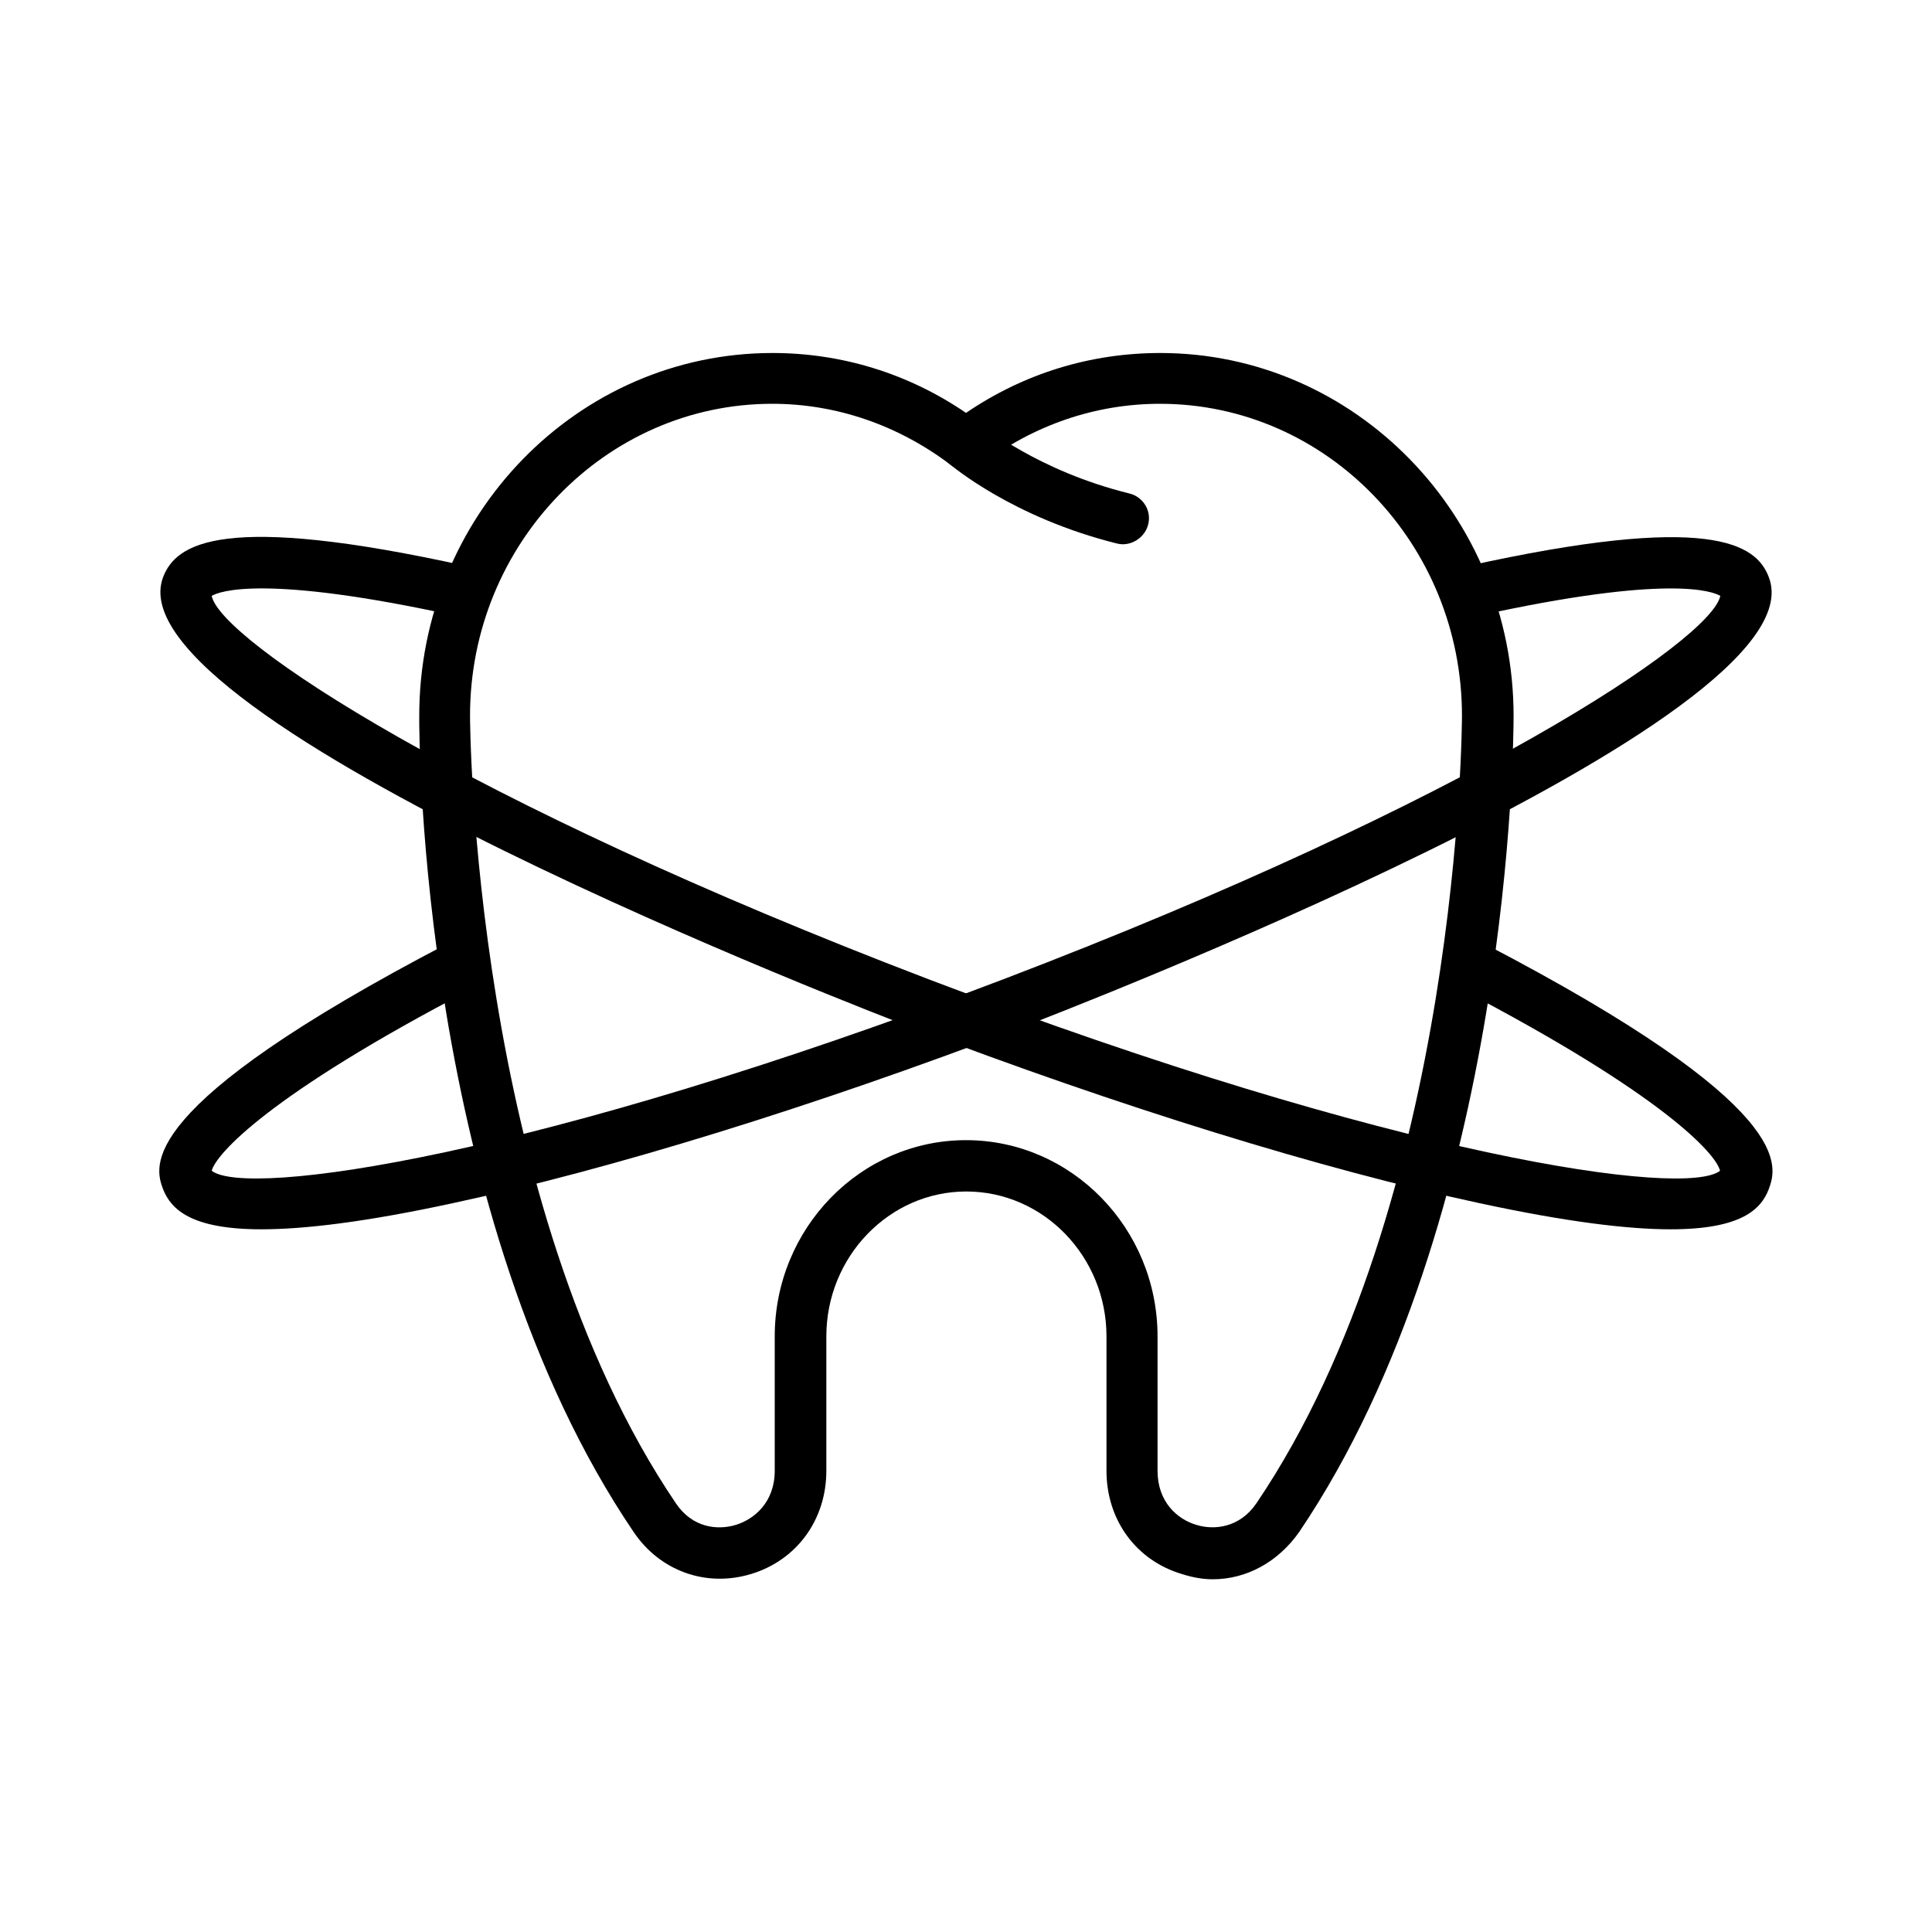 <?xml version="1.0" encoding="utf-8"?>
<!-- Generator: Adobe Illustrator 16.0.0, SVG Export Plug-In . SVG Version: 6.00 Build 0)  -->
<!DOCTYPE svg PUBLIC "-//W3C//DTD SVG 1.1//EN" "http://www.w3.org/Graphics/SVG/1.1/DTD/svg11.dtd">
<svg version="1.1" id="Layer_1" xmlns="http://www.w3.org/2000/svg" xmlns:xlink="http://www.w3.org/1999/xlink" x="0px" y="0px"
	 width="7px" height="7px" viewBox="0 0 7 7" enable-background="new 0 0 7 7" xml:space="preserve">
<g>
	<path d="M4.068,1.972c-0.007,0-0.014-0.001-0.022-0.003C3.669,1.875,3.449,1.688,3.439,1.68C3.4,1.646,3.396,1.588,3.429,1.55
		c0.033-0.04,0.092-0.043,0.13-0.01C3.563,1.542,3.76,1.706,4.092,1.788C4.142,1.8,4.173,1.851,4.16,1.9
		C4.15,1.942,4.11,1.972,4.068,1.972z"/>
	<path d="M4.394,5.722c-0.038,0-0.074-0.007-0.112-0.019c-0.167-0.05-0.273-0.197-0.273-0.374V4.842
		c0-0.289-0.228-0.525-0.508-0.525c-0.279,0-0.507,0.236-0.507,0.525v0.487c0,0.177-0.107,0.324-0.273,0.374
		c-0.162,0.049-0.329-0.01-0.425-0.152c-0.773-1.14-0.778-2.883-0.777-2.957c0-0.726,0.573-1.315,1.28-1.315
		c0.25,0,0.492,0.074,0.701,0.217c0.21-0.143,0.451-0.217,0.704-0.217c0.705,0,1.28,0.589,1.28,1.315
		c0,0.074-0.007,1.817-0.777,2.957C4.631,5.659,4.517,5.722,4.394,5.722z M2.798,1.463c-0.604,0-1.095,0.508-1.095,1.13
		c0,0.018,0.006,1.761,0.746,2.854C2.509,5.536,2.6,5.545,2.666,5.525c0.068-0.021,0.141-0.083,0.141-0.196V4.842
		c0-0.392,0.311-0.711,0.693-0.711S4.194,4.45,4.194,4.842v0.487c0,0.113,0.072,0.176,0.141,0.196
		c0.065,0.02,0.157,0.01,0.217-0.078c0.74-1.093,0.745-2.835,0.745-2.854c0-0.622-0.49-1.13-1.094-1.13
		c-0.234,0-0.458,0.077-0.648,0.221c-0.033,0.025-0.079,0.025-0.111,0C3.255,1.541,3.031,1.463,2.798,1.463z"/>
	<path d="M0.947,4.454c-0.254,0-0.327-0.072-0.356-0.145C0.561,4.228,0.48,4.014,1.625,3.417c0.045-0.024,0.102-0.006,0.126,0.04
		c0.023,0.045,0.007,0.102-0.039,0.125C0.97,3.968,0.782,4.183,0.767,4.242C0.895,4.34,1.936,4.196,3.633,3.549
		c1.695-0.647,2.568-1.232,2.6-1.39c-0.027-0.016-0.187-0.08-0.881,0.073c-0.05,0.012-0.101-0.021-0.112-0.07
		c-0.011-0.05,0.021-0.1,0.072-0.11c0.884-0.196,1.052-0.082,1.097,0.04c0.197,0.516-2.59,1.585-2.709,1.631
		C2.941,4.012,2.211,4.237,1.642,4.359C1.324,4.428,1.101,4.454,0.947,4.454z"/>
	<path d="M6.053,4.454c-0.153,0-0.374-0.026-0.694-0.095c-0.568-0.122-1.3-0.348-2.058-0.637C3.182,3.677,0.395,2.607,0.591,2.091
		c0.047-0.122,0.213-0.236,1.099-0.04c0.049,0.01,0.081,0.06,0.07,0.11c-0.01,0.05-0.06,0.082-0.11,0.07
		C0.956,2.079,0.794,2.143,0.767,2.159c0.031,0.158,0.905,0.743,2.6,1.39C5.064,4.196,6.106,4.34,6.232,4.242
		C6.219,4.183,6.03,3.968,5.289,3.582c-0.045-0.023-0.064-0.08-0.041-0.125c0.024-0.045,0.08-0.063,0.126-0.04
		C6.521,4.014,6.438,4.228,6.408,4.31C6.38,4.382,6.308,4.454,6.053,4.454z"/>
</g>
</svg>
